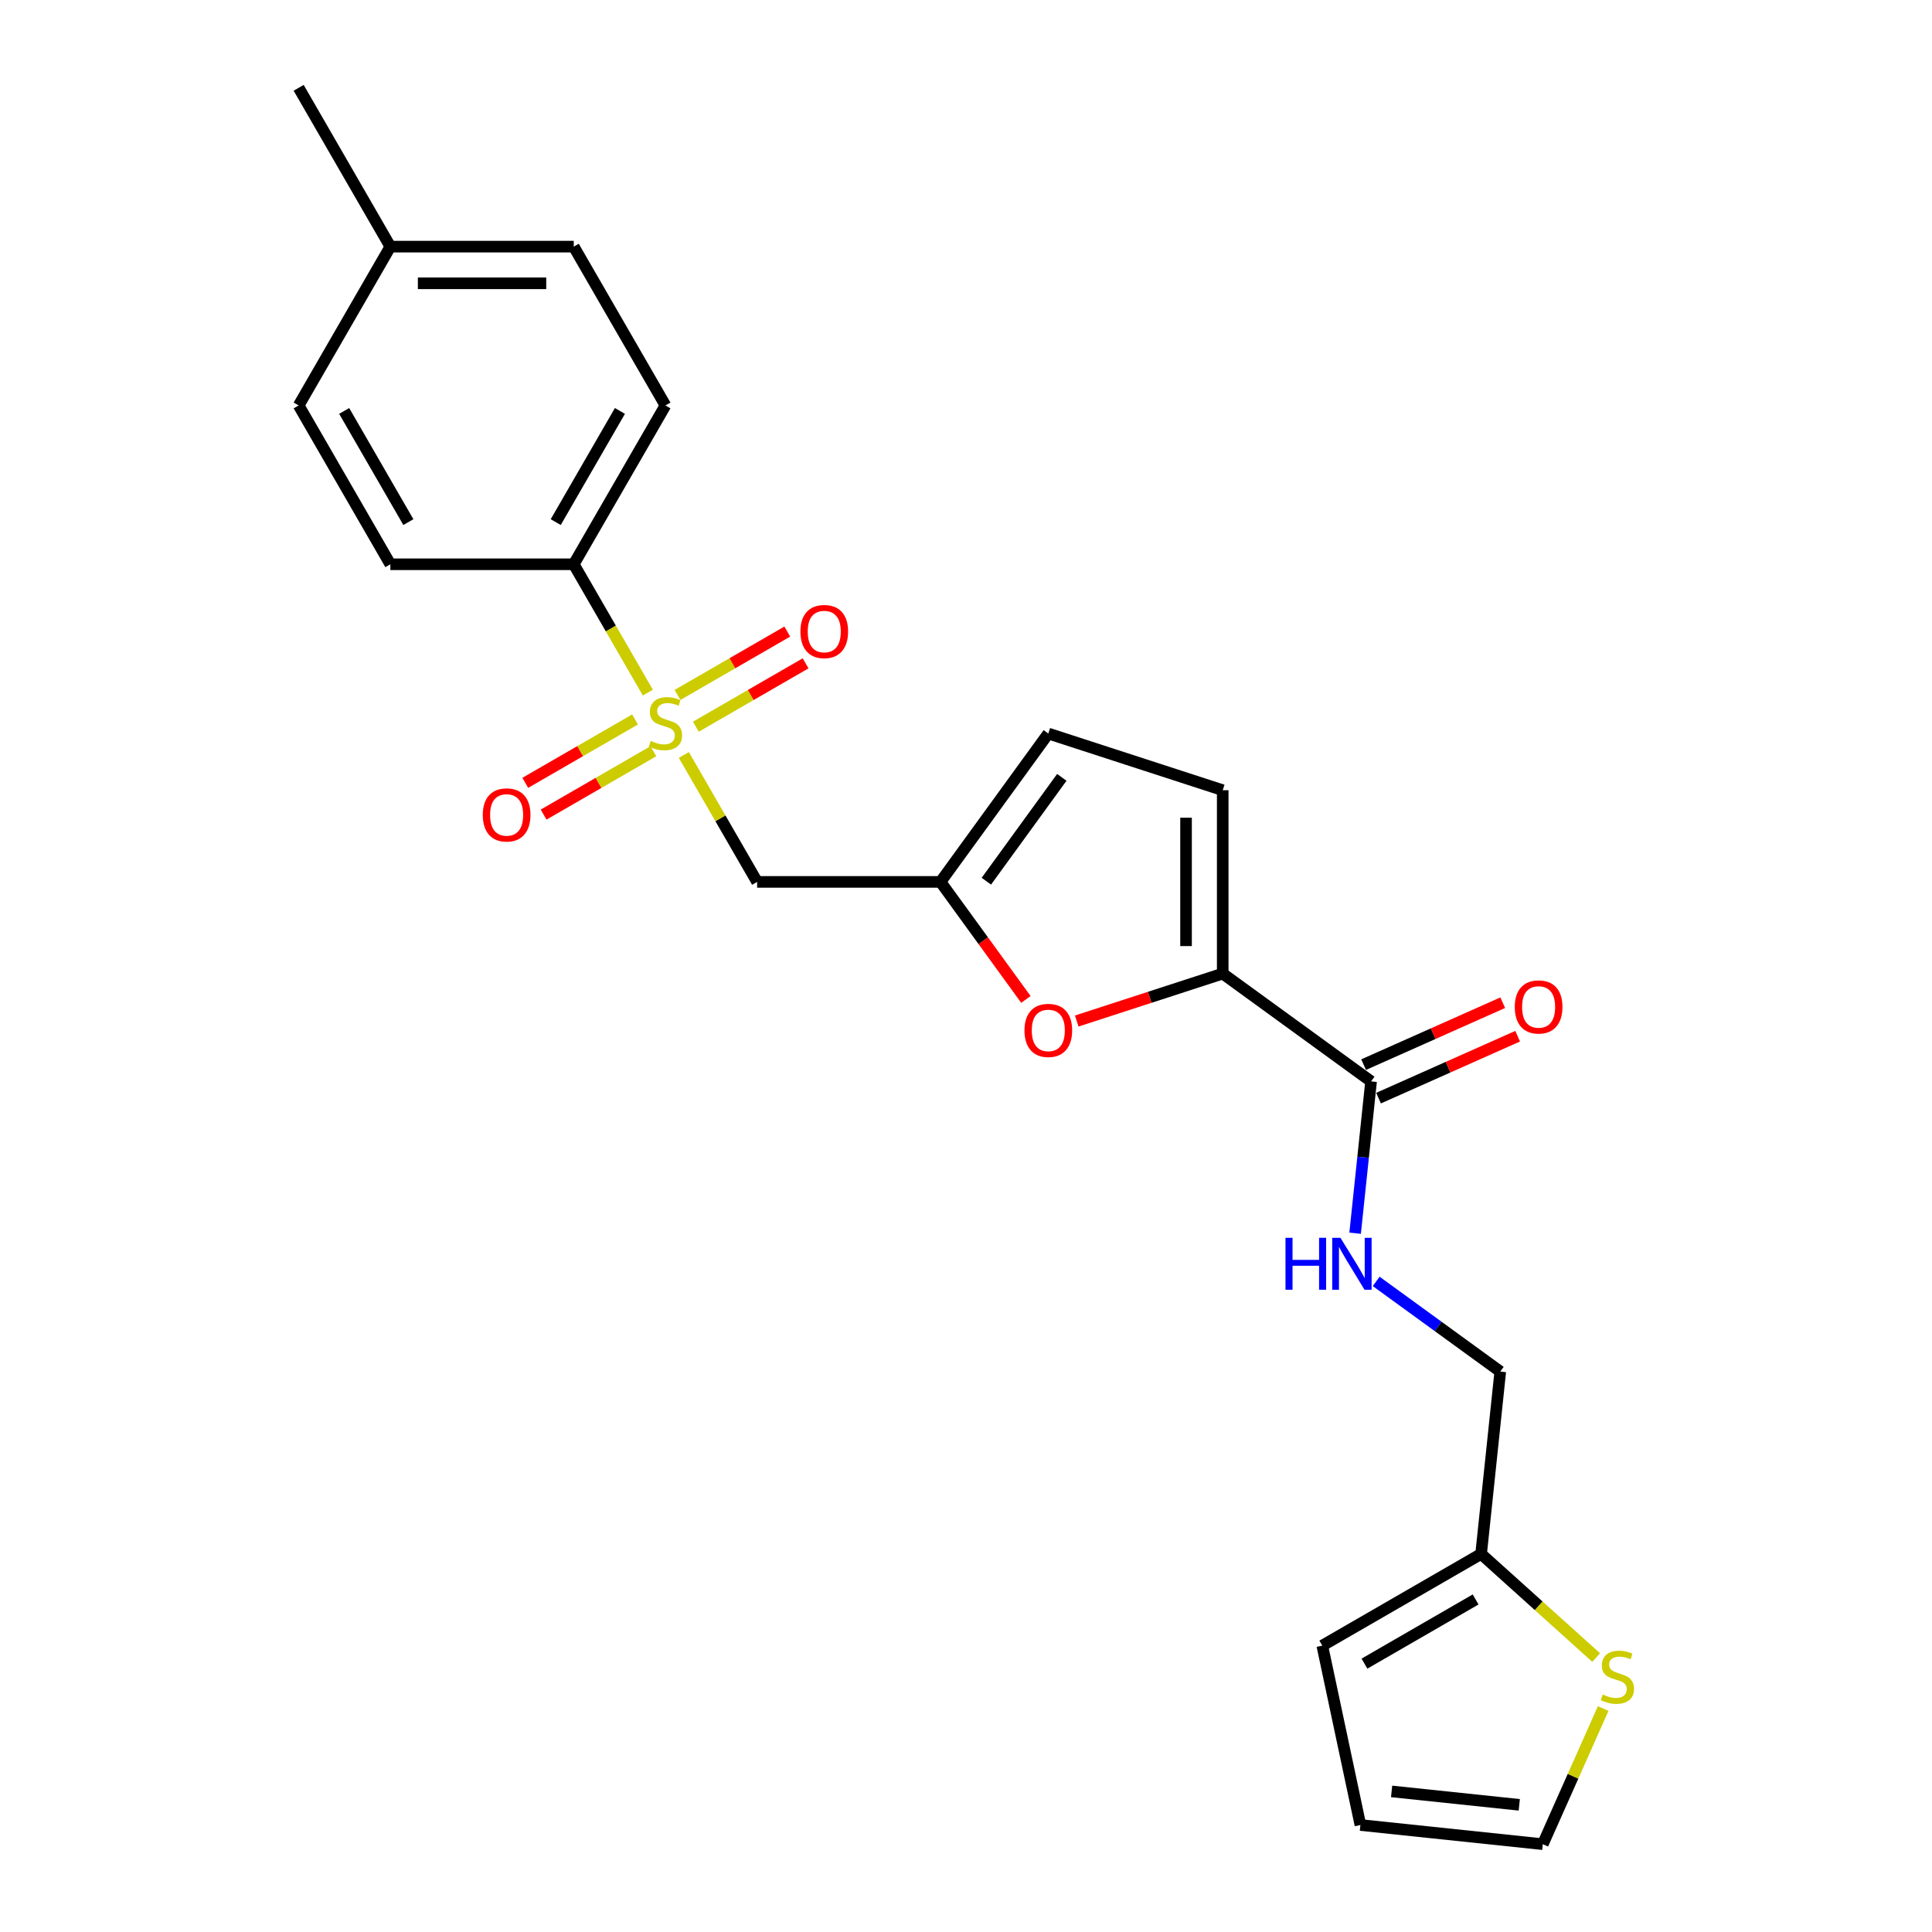 <?xml version='1.0' encoding='iso-8859-1'?>
<svg version='1.1' baseProfile='full'
              xmlns='http://www.w3.org/2000/svg'
                      xmlns:rdkit='http://www.rdkit.org/xml'
                      xmlns:xlink='http://www.w3.org/1999/xlink'
                  xml:space='preserve'
width='1000px' height='1000px' viewBox='0 0 1000 1000'>
<!-- END OF HEADER -->
<rect style='opacity:1.0;fill:#FFFFFF;stroke:none' width='1000' height='1000' x='0' y='0'> </rect>
<path class='bond-1' d='M 353.954,390.765 L 372.922,423.618' style='fill:none;fill-rule:evenodd;stroke:#CCCC00;stroke-width:6px;stroke-linecap:butt;stroke-linejoin:miter;stroke-opacity:1' />
<path class='bond-1' d='M 372.922,423.618 L 391.889,456.471' style='fill:none;fill-rule:evenodd;stroke:#000000;stroke-width:6px;stroke-linecap:butt;stroke-linejoin:miter;stroke-opacity:1' />
<path class='bond-6' d='M 335.321,358.492 L 316.145,325.278' style='fill:none;fill-rule:evenodd;stroke:#CCCC00;stroke-width:6px;stroke-linecap:butt;stroke-linejoin:miter;stroke-opacity:1' />
<path class='bond-6' d='M 316.145,325.278 L 296.969,292.065' style='fill:none;fill-rule:evenodd;stroke:#000000;stroke-width:6px;stroke-linecap:butt;stroke-linejoin:miter;stroke-opacity:1' />
<path class='bond-11' d='M 360.167,376.142 L 388.575,359.741' style='fill:none;fill-rule:evenodd;stroke:#CCCC00;stroke-width:6px;stroke-linecap:butt;stroke-linejoin:miter;stroke-opacity:1' />
<path class='bond-11' d='M 388.575,359.741 L 416.983,343.339' style='fill:none;fill-rule:evenodd;stroke:#FF0000;stroke-width:6px;stroke-linecap:butt;stroke-linejoin:miter;stroke-opacity:1' />
<path class='bond-11' d='M 350.675,359.702 L 379.083,343.3' style='fill:none;fill-rule:evenodd;stroke:#CCCC00;stroke-width:6px;stroke-linecap:butt;stroke-linejoin:miter;stroke-opacity:1' />
<path class='bond-11' d='M 379.083,343.3 L 407.491,326.899' style='fill:none;fill-rule:evenodd;stroke:#FF0000;stroke-width:6px;stroke-linecap:butt;stroke-linejoin:miter;stroke-opacity:1' />
<path class='bond-12' d='M 328.691,372.394 L 300.283,388.795' style='fill:none;fill-rule:evenodd;stroke:#CCCC00;stroke-width:6px;stroke-linecap:butt;stroke-linejoin:miter;stroke-opacity:1' />
<path class='bond-12' d='M 300.283,388.795 L 271.875,405.197' style='fill:none;fill-rule:evenodd;stroke:#FF0000;stroke-width:6px;stroke-linecap:butt;stroke-linejoin:miter;stroke-opacity:1' />
<path class='bond-12' d='M 338.183,388.834 L 309.775,405.236' style='fill:none;fill-rule:evenodd;stroke:#CCCC00;stroke-width:6px;stroke-linecap:butt;stroke-linejoin:miter;stroke-opacity:1' />
<path class='bond-12' d='M 309.775,405.236 L 281.367,421.637' style='fill:none;fill-rule:evenodd;stroke:#FF0000;stroke-width:6px;stroke-linecap:butt;stroke-linejoin:miter;stroke-opacity:1' />
<path class='bond-0' d='M 632.877,503.931 L 595.096,516.207' style='fill:none;fill-rule:evenodd;stroke:#000000;stroke-width:6px;stroke-linecap:butt;stroke-linejoin:miter;stroke-opacity:1' />
<path class='bond-0' d='M 595.096,516.207 L 557.315,528.483' style='fill:none;fill-rule:evenodd;stroke:#FF0000;stroke-width:6px;stroke-linecap:butt;stroke-linejoin:miter;stroke-opacity:1' />
<path class='bond-4' d='M 632.877,503.931 L 709.669,559.724' style='fill:none;fill-rule:evenodd;stroke:#000000;stroke-width:6px;stroke-linecap:butt;stroke-linejoin:miter;stroke-opacity:1' />
<path class='bond-25' d='M 632.877,503.931 L 632.877,409.011' style='fill:none;fill-rule:evenodd;stroke:#000000;stroke-width:6px;stroke-linecap:butt;stroke-linejoin:miter;stroke-opacity:1' />
<path class='bond-25' d='M 613.893,489.693 L 613.893,423.249' style='fill:none;fill-rule:evenodd;stroke:#000000;stroke-width:6px;stroke-linecap:butt;stroke-linejoin:miter;stroke-opacity:1' />
<path class='bond-3' d='M 391.889,456.471 L 486.81,456.471' style='fill:none;fill-rule:evenodd;stroke:#000000;stroke-width:6px;stroke-linecap:butt;stroke-linejoin:miter;stroke-opacity:1' />
<path class='bond-2' d='M 531.003,517.298 L 508.906,486.885' style='fill:none;fill-rule:evenodd;stroke:#FF0000;stroke-width:6px;stroke-linecap:butt;stroke-linejoin:miter;stroke-opacity:1' />
<path class='bond-2' d='M 508.906,486.885 L 486.81,456.471' style='fill:none;fill-rule:evenodd;stroke:#000000;stroke-width:6px;stroke-linecap:butt;stroke-linejoin:miter;stroke-opacity:1' />
<path class='bond-7' d='M 486.81,456.471 L 542.602,379.679' style='fill:none;fill-rule:evenodd;stroke:#000000;stroke-width:6px;stroke-linecap:butt;stroke-linejoin:miter;stroke-opacity:1' />
<path class='bond-7' d='M 510.537,456.111 L 549.592,402.357' style='fill:none;fill-rule:evenodd;stroke:#000000;stroke-width:6px;stroke-linecap:butt;stroke-linejoin:miter;stroke-opacity:1' />
<path class='bond-8' d='M 709.669,559.724 L 705.539,599.017' style='fill:none;fill-rule:evenodd;stroke:#000000;stroke-width:6px;stroke-linecap:butt;stroke-linejoin:miter;stroke-opacity:1' />
<path class='bond-8' d='M 705.539,599.017 L 701.409,638.311' style='fill:none;fill-rule:evenodd;stroke:#0000FF;stroke-width:6px;stroke-linecap:butt;stroke-linejoin:miter;stroke-opacity:1' />
<path class='bond-14' d='M 713.53,568.396 L 749.53,552.367' style='fill:none;fill-rule:evenodd;stroke:#000000;stroke-width:6px;stroke-linecap:butt;stroke-linejoin:miter;stroke-opacity:1' />
<path class='bond-14' d='M 749.53,552.367 L 785.531,536.339' style='fill:none;fill-rule:evenodd;stroke:#FF0000;stroke-width:6px;stroke-linecap:butt;stroke-linejoin:miter;stroke-opacity:1' />
<path class='bond-14' d='M 705.808,551.053 L 741.809,535.024' style='fill:none;fill-rule:evenodd;stroke:#000000;stroke-width:6px;stroke-linecap:butt;stroke-linejoin:miter;stroke-opacity:1' />
<path class='bond-14' d='M 741.809,535.024 L 777.809,518.996' style='fill:none;fill-rule:evenodd;stroke:#FF0000;stroke-width:6px;stroke-linecap:butt;stroke-linejoin:miter;stroke-opacity:1' />
<path class='bond-5' d='M 632.877,409.011 L 542.602,379.679' style='fill:none;fill-rule:evenodd;stroke:#000000;stroke-width:6px;stroke-linecap:butt;stroke-linejoin:miter;stroke-opacity:1' />
<path class='bond-17' d='M 296.969,292.065 L 344.429,209.861' style='fill:none;fill-rule:evenodd;stroke:#000000;stroke-width:6px;stroke-linecap:butt;stroke-linejoin:miter;stroke-opacity:1' />
<path class='bond-17' d='M 287.647,270.242 L 320.869,212.7' style='fill:none;fill-rule:evenodd;stroke:#000000;stroke-width:6px;stroke-linecap:butt;stroke-linejoin:miter;stroke-opacity:1' />
<path class='bond-18' d='M 296.969,292.065 L 202.049,292.065' style='fill:none;fill-rule:evenodd;stroke:#000000;stroke-width:6px;stroke-linecap:butt;stroke-linejoin:miter;stroke-opacity:1' />
<path class='bond-19' d='M 712.314,663.255 L 744.427,686.586' style='fill:none;fill-rule:evenodd;stroke:#0000FF;stroke-width:6px;stroke-linecap:butt;stroke-linejoin:miter;stroke-opacity:1' />
<path class='bond-19' d='M 744.427,686.586 L 776.539,709.917' style='fill:none;fill-rule:evenodd;stroke:#000000;stroke-width:6px;stroke-linecap:butt;stroke-linejoin:miter;stroke-opacity:1' />
<path class='bond-9' d='M 826.165,857.934 L 796.391,831.126' style='fill:none;fill-rule:evenodd;stroke:#CCCC00;stroke-width:6px;stroke-linecap:butt;stroke-linejoin:miter;stroke-opacity:1' />
<path class='bond-9' d='M 796.391,831.126 L 766.617,804.317' style='fill:none;fill-rule:evenodd;stroke:#000000;stroke-width:6px;stroke-linecap:butt;stroke-linejoin:miter;stroke-opacity:1' />
<path class='bond-13' d='M 829.812,884.329 L 814.181,919.437' style='fill:none;fill-rule:evenodd;stroke:#CCCC00;stroke-width:6px;stroke-linecap:butt;stroke-linejoin:miter;stroke-opacity:1' />
<path class='bond-13' d='M 814.181,919.437 L 798.549,954.545' style='fill:none;fill-rule:evenodd;stroke:#000000;stroke-width:6px;stroke-linecap:butt;stroke-linejoin:miter;stroke-opacity:1' />
<path class='bond-10' d='M 766.617,804.317 L 776.539,709.917' style='fill:none;fill-rule:evenodd;stroke:#000000;stroke-width:6px;stroke-linecap:butt;stroke-linejoin:miter;stroke-opacity:1' />
<path class='bond-15' d='M 766.617,804.317 L 684.414,851.778' style='fill:none;fill-rule:evenodd;stroke:#000000;stroke-width:6px;stroke-linecap:butt;stroke-linejoin:miter;stroke-opacity:1' />
<path class='bond-15' d='M 763.779,827.877 L 706.236,861.099' style='fill:none;fill-rule:evenodd;stroke:#000000;stroke-width:6px;stroke-linecap:butt;stroke-linejoin:miter;stroke-opacity:1' />
<path class='bond-26' d='M 798.549,954.545 L 704.149,944.624' style='fill:none;fill-rule:evenodd;stroke:#000000;stroke-width:6px;stroke-linecap:butt;stroke-linejoin:miter;stroke-opacity:1' />
<path class='bond-26' d='M 786.374,934.177 L 720.293,927.232' style='fill:none;fill-rule:evenodd;stroke:#000000;stroke-width:6px;stroke-linecap:butt;stroke-linejoin:miter;stroke-opacity:1' />
<path class='bond-16' d='M 684.414,851.778 L 704.149,944.624' style='fill:none;fill-rule:evenodd;stroke:#000000;stroke-width:6px;stroke-linecap:butt;stroke-linejoin:miter;stroke-opacity:1' />
<path class='bond-21' d='M 344.429,209.861 L 296.969,127.658' style='fill:none;fill-rule:evenodd;stroke:#000000;stroke-width:6px;stroke-linecap:butt;stroke-linejoin:miter;stroke-opacity:1' />
<path class='bond-20' d='M 202.049,292.065 L 154.589,209.861' style='fill:none;fill-rule:evenodd;stroke:#000000;stroke-width:6px;stroke-linecap:butt;stroke-linejoin:miter;stroke-opacity:1' />
<path class='bond-20' d='M 211.37,270.242 L 178.148,212.7' style='fill:none;fill-rule:evenodd;stroke:#000000;stroke-width:6px;stroke-linecap:butt;stroke-linejoin:miter;stroke-opacity:1' />
<path class='bond-22' d='M 154.589,209.861 L 202.049,127.658' style='fill:none;fill-rule:evenodd;stroke:#000000;stroke-width:6px;stroke-linecap:butt;stroke-linejoin:miter;stroke-opacity:1' />
<path class='bond-24' d='M 296.969,127.658 L 202.049,127.658' style='fill:none;fill-rule:evenodd;stroke:#000000;stroke-width:6px;stroke-linecap:butt;stroke-linejoin:miter;stroke-opacity:1' />
<path class='bond-24' d='M 282.731,146.642 L 216.287,146.642' style='fill:none;fill-rule:evenodd;stroke:#000000;stroke-width:6px;stroke-linecap:butt;stroke-linejoin:miter;stroke-opacity:1' />
<path class='bond-23' d='M 202.049,127.658 L 154.589,45.455' style='fill:none;fill-rule:evenodd;stroke:#000000;stroke-width:6px;stroke-linecap:butt;stroke-linejoin:miter;stroke-opacity:1' />
<path  class='atom-0' d='M 336.836 383.494
Q 337.139 383.608, 338.392 384.14
Q 339.645 384.671, 341.012 385.013
Q 342.417 385.317, 343.784 385.317
Q 346.328 385.317, 347.808 384.102
Q 349.289 382.849, 349.289 380.685
Q 349.289 379.204, 348.53 378.293
Q 347.808 377.381, 346.669 376.888
Q 345.53 376.394, 343.632 375.825
Q 341.24 375.103, 339.797 374.42
Q 338.392 373.736, 337.367 372.294
Q 336.38 370.851, 336.38 368.421
Q 336.38 365.042, 338.658 362.953
Q 340.974 360.865, 345.53 360.865
Q 348.644 360.865, 352.175 362.346
L 351.301 365.27
Q 348.074 363.941, 345.644 363.941
Q 343.024 363.941, 341.582 365.042
Q 340.139 366.105, 340.177 367.965
Q 340.177 369.408, 340.898 370.281
Q 341.658 371.155, 342.721 371.648
Q 343.822 372.142, 345.644 372.711
Q 348.074 373.471, 349.517 374.23
Q 350.96 374.989, 351.985 376.546
Q 353.048 378.065, 353.048 380.685
Q 353.048 384.405, 350.542 386.418
Q 348.074 388.392, 343.936 388.392
Q 341.544 388.392, 339.721 387.861
Q 337.937 387.367, 335.81 386.494
L 336.836 383.494
' fill='#CCCC00'/>
<path  class='atom-3' d='M 530.263 533.339
Q 530.263 526.885, 533.452 523.278
Q 536.641 519.671, 542.602 519.671
Q 548.563 519.671, 551.753 523.278
Q 554.942 526.885, 554.942 533.339
Q 554.942 539.87, 551.715 543.591
Q 548.487 547.274, 542.602 547.274
Q 536.679 547.274, 533.452 543.591
Q 530.263 539.908, 530.263 533.339
M 542.602 544.236
Q 546.703 544.236, 548.905 541.502
Q 551.145 538.731, 551.145 533.339
Q 551.145 528.062, 548.905 525.404
Q 546.703 522.708, 542.602 522.708
Q 538.502 522.708, 536.262 525.366
Q 534.059 528.024, 534.059 533.339
Q 534.059 538.769, 536.262 541.502
Q 538.502 544.236, 542.602 544.236
' fill='#FF0000'/>
<path  class='atom-9' d='M 665.367 640.684
L 669.012 640.684
L 669.012 652.112
L 682.756 652.112
L 682.756 640.684
L 686.401 640.684
L 686.401 667.565
L 682.756 667.565
L 682.756 655.15
L 669.012 655.15
L 669.012 667.565
L 665.367 667.565
L 665.367 640.684
' fill='#0000FF'/>
<path  class='atom-9' d='M 693.805 640.684
L 702.614 654.922
Q 703.487 656.327, 704.892 658.87
Q 706.297 661.414, 706.372 661.566
L 706.372 640.684
L 709.941 640.684
L 709.941 667.565
L 706.259 667.565
L 696.805 651.998
Q 695.703 650.176, 694.526 648.088
Q 693.387 645.999, 693.046 645.354
L 693.046 667.565
L 689.553 667.565
L 689.553 640.684
L 693.805 640.684
' fill='#0000FF'/>
<path  class='atom-10' d='M 829.563 877.058
Q 829.867 877.172, 831.12 877.703
Q 832.373 878.235, 833.74 878.576
Q 835.144 878.88, 836.511 878.88
Q 839.055 878.88, 840.536 877.665
Q 842.017 876.412, 842.017 874.248
Q 842.017 872.767, 841.257 871.856
Q 840.536 870.945, 839.397 870.451
Q 838.258 869.958, 836.359 869.388
Q 833.967 868.667, 832.525 867.983
Q 831.12 867.3, 830.095 865.857
Q 829.108 864.414, 829.108 861.984
Q 829.108 858.605, 831.386 856.517
Q 833.702 854.429, 838.258 854.429
Q 841.371 854.429, 844.902 855.91
L 844.029 858.833
Q 840.802 857.504, 838.372 857.504
Q 835.752 857.504, 834.309 858.605
Q 832.866 859.668, 832.904 861.529
Q 832.904 862.972, 833.626 863.845
Q 834.385 864.718, 835.448 865.212
Q 836.549 865.705, 838.372 866.275
Q 840.802 867.034, 842.245 867.794
Q 843.687 868.553, 844.712 870.11
Q 845.776 871.628, 845.776 874.248
Q 845.776 877.969, 843.27 879.981
Q 840.802 881.956, 836.663 881.956
Q 834.271 881.956, 832.449 881.424
Q 830.664 880.93, 828.538 880.057
L 829.563 877.058
' fill='#CCCC00'/>
<path  class='atom-12' d='M 414.293 326.884
Q 414.293 320.429, 417.482 316.822
Q 420.672 313.215, 426.633 313.215
Q 432.594 313.215, 435.783 316.822
Q 438.972 320.429, 438.972 326.884
Q 438.972 333.414, 435.745 337.135
Q 432.518 340.818, 426.633 340.818
Q 420.71 340.818, 417.482 337.135
Q 414.293 333.452, 414.293 326.884
M 426.633 337.781
Q 430.733 337.781, 432.935 335.047
Q 435.175 332.275, 435.175 326.884
Q 435.175 321.606, 432.935 318.948
Q 430.733 316.253, 426.633 316.253
Q 422.532 316.253, 420.292 318.91
Q 418.09 321.568, 418.09 326.884
Q 418.09 332.313, 420.292 335.047
Q 422.532 337.781, 426.633 337.781
' fill='#FF0000'/>
<path  class='atom-13' d='M 249.886 421.804
Q 249.886 415.349, 253.076 411.742
Q 256.265 408.136, 262.226 408.136
Q 268.187 408.136, 271.376 411.742
Q 274.565 415.349, 274.565 421.804
Q 274.565 428.335, 271.338 432.055
Q 268.111 435.738, 262.226 435.738
Q 256.303 435.738, 253.076 432.055
Q 249.886 428.373, 249.886 421.804
M 262.226 432.701
Q 266.326 432.701, 268.529 429.967
Q 270.769 427.195, 270.769 421.804
Q 270.769 416.526, 268.529 413.869
Q 266.326 411.173, 262.226 411.173
Q 258.125 411.173, 255.885 413.831
Q 253.683 416.488, 253.683 421.804
Q 253.683 427.233, 255.885 429.967
Q 258.125 432.701, 262.226 432.701
' fill='#FF0000'/>
<path  class='atom-15' d='M 784.043 521.193
Q 784.043 514.738, 787.233 511.131
Q 790.422 507.524, 796.383 507.524
Q 802.344 507.524, 805.533 511.131
Q 808.723 514.738, 808.723 521.193
Q 808.723 527.723, 805.495 531.444
Q 802.268 535.127, 796.383 535.127
Q 790.46 535.127, 787.233 531.444
Q 784.043 527.761, 784.043 521.193
M 796.383 532.089
Q 800.483 532.089, 802.686 529.356
Q 804.926 526.584, 804.926 521.193
Q 804.926 515.915, 802.686 513.257
Q 800.483 510.561, 796.383 510.561
Q 792.282 510.561, 790.042 513.219
Q 787.84 515.877, 787.84 521.193
Q 787.84 526.622, 790.042 529.356
Q 792.282 532.089, 796.383 532.089
' fill='#FF0000'/>
</svg>
